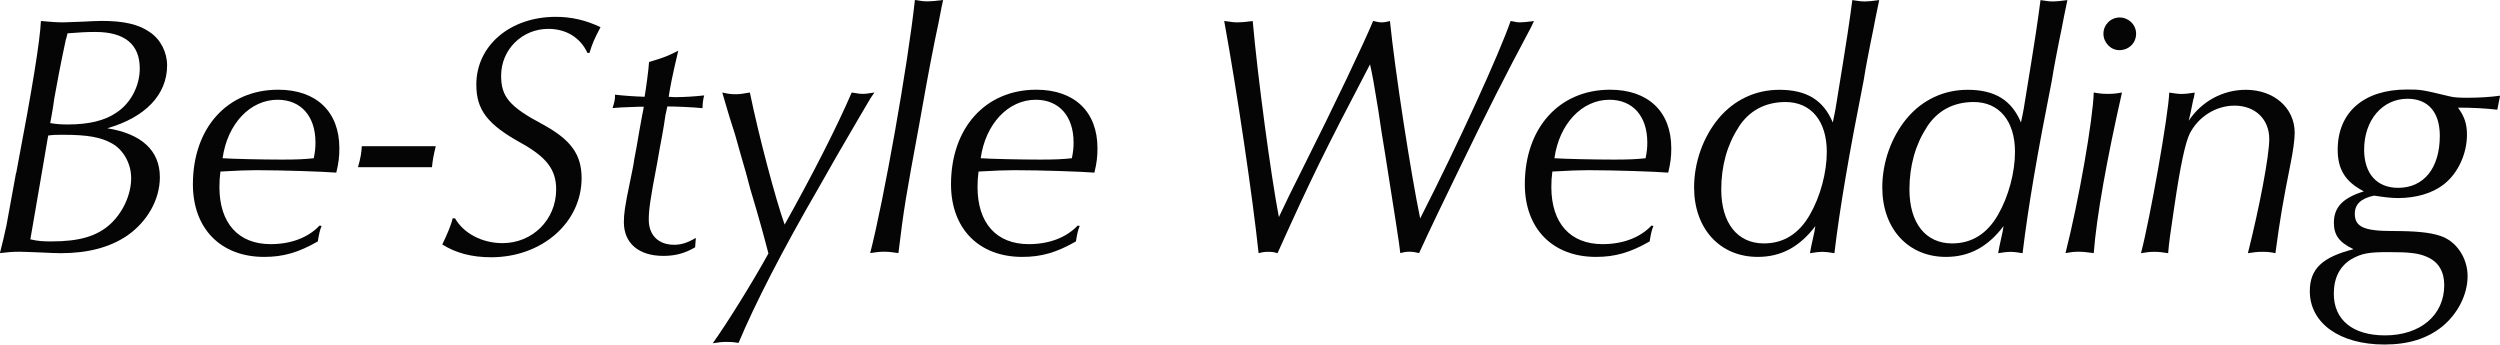 <?xml version="1.0" encoding="UTF-8"?><svg xmlns="http://www.w3.org/2000/svg" viewBox="0 0 276.18 38.07"><defs><style>.d{fill:#050505;}</style></defs><g id="a"/><g id="b"><g id="c"><g><path class="d" d="M1.79,19.11C3.61,9.57,4.41,4.56,4.52,2.32c1.18,.11,1.79,.15,2.47,.15,.3,0,1.1-.04,2.24-.08,.76-.04,1.44-.08,2.05-.08,2.39,0,4.03,.38,5.24,1.22,1.22,.8,1.94,2.24,1.94,3.69,0,3.23-2.39,5.74-6.61,6.95,3.8,.61,5.81,2.47,5.81,5.4,0,2.47-1.37,4.9-3.61,6.46-1.9,1.29-4.33,1.94-7.33,1.94-.57,0-1.37-.04-2.2-.08-1.1-.04-1.94-.08-2.36-.08-.8,0-1.25,.04-2.17,.15,.3-1.22,.46-1.79,.72-3.04l1.06-5.81Zm1.56,7.33c.84,.19,1.33,.23,2.32,.23,3.12,0,5.02-.57,6.5-1.9,1.41-1.29,2.32-3.27,2.32-5.09,0-1.6-.84-3.12-2.13-3.84-1.22-.68-2.66-.95-5.36-.95-.8,0-1.06,0-1.67,.08l-.08,.42-.42,2.47-.49,2.85-.49,2.85-.42,2.43-.08,.46ZM7.29,4.29c-.68,3.19-.91,4.48-1.29,6.57-.15,1.14-.3,1.86-.34,2.13,0,.08-.08,.3-.11,.61,.68,.11,1.18,.15,1.94,.15,2.32,0,4.1-.42,5.4-1.33,1.56-1.03,2.55-2.93,2.55-4.86,0-2.66-1.67-4.03-4.9-4.03-.95,0-1.71,.04-3.08,.15l-.15,.61Z"/><path class="d" d="M35.53,24.96c-.19,.42-.3,.95-.42,1.71-2.13,1.22-3.8,1.71-5.93,1.71-4.79,0-7.87-3.12-7.87-8.02,0-6.23,3.8-10.45,9.42-10.45,4.22,0,6.76,2.43,6.76,6.46,0,.95-.08,1.63-.34,2.7-1.33-.11-5.93-.27-8.85-.27-.91,0-2.09,.04-3.95,.15-.08,.65-.11,1.1-.11,1.71,0,3.99,2.09,6.31,5.66,6.31,2.24,0,4.14-.72,5.4-2.05l.23,.04Zm-.68-9.23c0-2.89-1.6-4.71-4.18-4.71-3.04,0-5.55,2.66-6.08,6.46,1.1,.08,4.56,.15,6.57,.15,1.63,0,2.51-.04,3.5-.15,.15-.72,.19-1.18,.19-1.75Z"/><path class="d" d="M48.14,16.15c-.27,1.1-.34,1.56-.42,2.32h-8.17c.3-1.06,.38-1.63,.42-2.32h8.17Z"/><path class="d" d="M64.9,5.85c-.8-1.71-2.36-2.66-4.33-2.66-2.89,0-5.21,2.28-5.21,5.17,0,2.32,.91,3.42,4.56,5.36,3.15,1.71,4.33,3.34,4.33,5.96,0,4.9-4.37,8.74-9.99,8.74-2.13,0-3.88-.46-5.4-1.41,.53-1.1,.99-2.17,1.14-2.89h.27c.95,1.67,3,2.74,5.24,2.74,3.31,0,5.93-2.58,5.93-5.93,0-2.17-1.03-3.53-3.8-5.09-3.8-2.09-5.02-3.69-5.02-6.5,0-4.29,3.72-7.48,8.78-7.48,1.75,0,3.34,.38,4.94,1.14-.68,1.29-.91,1.82-1.22,2.85h-.23Z"/><path class="d" d="M76.79,27.32c-1.1,.65-2.17,.95-3.5,.95-2.74,0-4.37-1.41-4.37-3.72,0-.91,.11-1.75,.65-4.33,.23-1.14,.46-2.17,.49-2.58,.19-.99,.38-1.98,.53-2.96l.38-2.09c.04-.11,.08-.38,.15-.8h-.49c-2.17,.08-2.2,.08-2.96,.15,.19-.61,.27-.91,.27-1.29v-.19c.95,.11,2.05,.19,3.27,.23,.15-.87,.46-3.12,.49-3.84,1.75-.53,2.05-.65,3.23-1.25-.68,2.85-.87,3.91-1.06,5.09,.34,.04,.65,.04,.8,.04,.91,0,2.17-.08,3.12-.19-.11,.46-.15,.65-.19,1.41-.99-.11-3-.19-3.88-.19-.11,.46-.15,.8-.19,.84-.11,.87-.27,1.71-.42,2.58-.11,.49-.27,1.48-.53,2.93-.76,3.95-.91,5.09-.91,6.16,0,1.71,1.06,2.77,2.81,2.77,.8,0,1.48-.23,2.39-.76l-.08,1.06Z"/><path class="d" d="M79.8,10.22c.65,.15,.99,.19,1.44,.19,.42,0,.8-.04,1.6-.19,.99,4.83,2.85,11.82,3.84,14.59,2.96-5.28,5.74-10.71,7.41-14.59,.87,.15,.99,.15,1.22,.15,.27,0,.34,0,1.29-.15-.19,.27-.34,.49-.42,.61-.76,1.25-1.44,2.47-3.8,6.5l-1.9,3.34c-4.1,7.07-7.07,12.88-8.89,17.21-.49-.08-.76-.11-1.29-.11s-.91,.04-1.56,.15c1.6-2.24,4.41-6.76,6.15-9.92-.38-1.41-.49-1.94-1.37-4.98-.46-1.48-.8-2.7-1.14-4.03-.38-1.29-.72-2.51-1.18-4.14-.42-1.25-.8-2.55-1.18-3.84l-.23-.8Z"/><path class="d" d="M101.57,13.64c-1.52,8.21-1.71,9.31-2.32,14.32-.68-.11-1.1-.15-1.6-.15s-.84,.04-1.52,.15c1.48-5.7,4.18-20.86,4.94-27.96,.65,.11,.95,.15,1.41,.15,.38,0,.76-.04,1.71-.15l-.15,.68c-.23,1.25-.49,2.51-.76,3.76-.38,1.94-.72,3.65-.87,4.52l-.84,4.67Z"/><path class="d" d="M119.28,24.96c-.19,.42-.3,.95-.42,1.71-2.13,1.22-3.8,1.71-5.93,1.71-4.79,0-7.87-3.12-7.87-8.02,0-6.23,3.8-10.45,9.42-10.45,4.22,0,6.76,2.43,6.76,6.46,0,.95-.08,1.63-.34,2.7-1.33-.11-5.93-.27-8.85-.27-.91,0-2.09,.04-3.95,.15-.08,.65-.11,1.1-.11,1.71,0,3.99,2.09,6.31,5.66,6.31,2.24,0,4.14-.72,5.4-2.05l.23,.04Zm-.68-9.23c0-2.89-1.6-4.71-4.18-4.71-3.04,0-5.55,2.66-6.08,6.46,1.1,.08,4.56,.15,6.57,.15,1.63,0,2.51-.04,3.5-.15,.15-.72,.19-1.18,.19-1.75Z"/><path class="d" d="M156.78,27.96c-.46-.11-.68-.15-1.1-.15-.38,0-.57,.04-.99,.15-.08-.53-.11-1.03-.15-1.18-.19-1.37-.23-1.52-1.52-9.76-.27-1.63-.53-3.23-.76-4.86-.49-3-.61-3.72-.91-5.05-5.13,9.8-6.5,12.61-10.22,20.86-.38-.11-.57-.15-.99-.15-.46,0-.68,.04-1.1,.15-.65-6.15-2.39-17.93-3.8-25.65,.72,.11,1.06,.15,1.52,.15,.38,0,.76-.04,1.63-.15,.53,6.04,2.01,17.1,2.89,21.66,.91-1.94,1.18-2.47,2.77-5.66,3.23-6.42,6.69-13.68,7.64-16,.49,.11,.68,.15,.95,.15s.49-.04,.91-.15c.57,5.62,2.32,16.91,3.34,21.81,4.22-8.28,8.78-18.28,9.99-21.81,.49,.11,.76,.15,1.06,.15,.34,0,.61-.04,1.52-.15l-.3,.65c-2.96,5.55-4.75,9.08-8.21,16.22-2.32,4.79-2.39,4.94-3.23,6.72l-.95,2.05Z"/><path class="d" d="M182.66,24.96c-.19,.42-.3,.95-.42,1.71-2.13,1.22-3.8,1.71-5.93,1.71-4.79,0-7.86-3.12-7.86-8.02,0-6.23,3.8-10.45,9.42-10.45,4.22,0,6.76,2.43,6.76,6.46,0,.95-.08,1.63-.34,2.7-1.33-.11-5.93-.27-8.85-.27-.91,0-2.09,.04-3.95,.15-.08,.65-.11,1.1-.11,1.71,0,3.99,2.09,6.31,5.66,6.31,2.24,0,4.14-.72,5.4-2.05l.23,.04Zm-.68-9.23c0-2.89-1.6-4.71-4.18-4.71-3.04,0-5.55,2.66-6.08,6.46,1.1,.08,4.56,.15,6.57,.15,1.63,0,2.51-.04,3.5-.15,.15-.72,.19-1.18,.19-1.75Z"/><path class="d" d="M200.56,24.96c-1.75,2.32-3.8,3.42-6.38,3.42-4.18,0-7.03-3.12-7.03-7.67,0-2.77,.99-5.58,2.74-7.67,1.71-2.01,4.03-3.12,6.69-3.12,3,0,4.86,1.14,5.89,3.61,.19-.84,.19-.95,.3-1.48,1.41-8.59,1.52-9.5,1.86-12.04,.65,.11,.99,.15,1.41,.15,.38,0,.72-.04,1.56-.15-.3,1.44-.42,2.01-.65,3.23-.15,.76-.38,1.82-.65,3.27-.15,.8-.3,1.6-.42,2.39-1.6,8.06-2.62,13.98-3.23,19.07-.68-.11-.99-.15-1.33-.15s-.65,.04-1.37,.15l.15-.8,.34-1.56,.11-.65Zm-8.51-10.87c-1.25,1.9-1.9,4.26-1.9,6.84,0,3.72,1.79,5.96,4.71,5.96,2.17,0,3.88-1.06,5.09-3.19,1.14-1.98,1.86-4.64,1.86-6.92,0-3.42-1.75-5.51-4.56-5.51-2.24,0-4.03,.95-5.21,2.81Z"/><path class="d" d="M221.35,24.96c-1.75,2.32-3.8,3.42-6.38,3.42-4.18,0-7.03-3.12-7.03-7.67,0-2.77,.99-5.58,2.74-7.67,1.71-2.01,4.03-3.12,6.69-3.12,3,0,4.86,1.14,5.89,3.61,.19-.84,.19-.95,.3-1.48,1.41-8.59,1.52-9.5,1.86-12.04,.65,.11,.99,.15,1.41,.15,.38,0,.72-.04,1.56-.15-.3,1.44-.42,2.01-.65,3.23-.15,.76-.38,1.82-.65,3.27-.15,.8-.3,1.6-.42,2.39-1.6,8.06-2.62,13.98-3.23,19.07-.68-.11-.99-.15-1.33-.15s-.65,.04-1.37,.15l.15-.8,.34-1.56,.11-.65Zm-8.51-10.87c-1.25,1.9-1.9,4.26-1.9,6.84,0,3.72,1.79,5.96,4.71,5.96,2.17,0,3.88-1.06,5.09-3.19,1.14-1.98,1.86-4.64,1.86-6.92,0-3.42-1.75-5.51-4.56-5.51-2.24,0-4.03,.95-5.21,2.81Z"/><path class="d" d="M232.86,10.37c.61,0,.95-.04,1.56-.15-1.67,7.37-2.81,13.68-3.12,17.74-.84-.11-1.22-.15-1.71-.15s-.8,.04-1.41,.15c1.48-5.81,3.04-14.82,3.12-17.74,.61,.11,.95,.15,1.56,.15Zm3.12-6.65c0,1.03-.8,1.82-1.86,1.82-.95,0-1.75-.84-1.75-1.82s.8-1.79,1.79-1.79,1.82,.8,1.82,1.79Z"/><path class="d" d="M242.32,10.87l-.34,1.67-.19,.8c1.41-2.13,3.76-3.42,6.31-3.42,3.12,0,5.4,2.01,5.4,4.75,0,.76-.19,2.09-.46,3.42-.87,4.37-1.14,5.97-1.67,9.88-.53-.11-.8-.15-1.37-.15-.65,0-.99,.04-1.67,.15,1.29-5.13,2.36-10.75,2.36-12.61,0-2.2-1.56-3.69-3.84-3.69-2.05,0-3.99,1.22-4.94,3.08-.49,.99-1.03,3.46-1.71,8.09-.49,3.31-.57,3.84-.68,5.13-.68-.11-1.03-.15-1.52-.15s-.84,.04-1.48,.15c.99-3.76,3.04-15.31,3.12-17.74,.72,.11,1.03,.15,1.41,.15,.34,0,.65-.04,1.41-.15l-.11,.65Z"/><path class="d" d="M275.87,12.12c-1.22-.15-2.81-.23-4.33-.23,.72,.99,.99,1.79,.99,3,0,2.09-.99,4.26-2.55,5.47-1.25,.99-3.08,1.52-5.05,1.52-.72,0-1.44-.08-2.66-.27-1.44,.3-2.13,.95-2.13,2.01,0,1.44,1.03,1.9,4.1,1.9,2.62,0,4.18,.15,5.32,.53,1.79,.57,3.04,2.43,3.04,4.45s-1.06,4.14-2.81,5.58c-1.67,1.33-3.72,1.98-6.38,1.98-4.94,0-8.24-2.36-8.24-5.89,0-2.47,1.37-3.76,4.83-4.64-1.6-.76-2.17-1.56-2.17-2.93,0-1.71,.99-2.74,3.31-3.46-2.05-1.06-2.89-2.43-2.89-4.6,0-4.14,2.89-6.65,7.64-6.65,1.52,0,1.6,0,4.75,.76,.42,.11,1.03,.15,1.9,.15,1.33,0,2.62-.08,3.65-.23l-.3,1.52Zm-16.07,16.49c-1.29,.76-1.98,2.05-1.98,3.84,0,2.89,2.09,4.6,5.66,4.6,3.91,0,6.54-2.24,6.54-5.55,0-1.52-.65-2.58-1.9-3.12-.95-.42-1.94-.53-4.29-.53-2.2,0-2.93,.15-4.03,.76Zm1.37-12.08c0,2.66,1.41,4.22,3.76,4.22,2.85,0,4.6-2.2,4.6-5.74,0-2.62-1.29-4.1-3.57-4.1-2.77,0-4.79,2.36-4.79,5.62Z"/></g></g></g></svg>